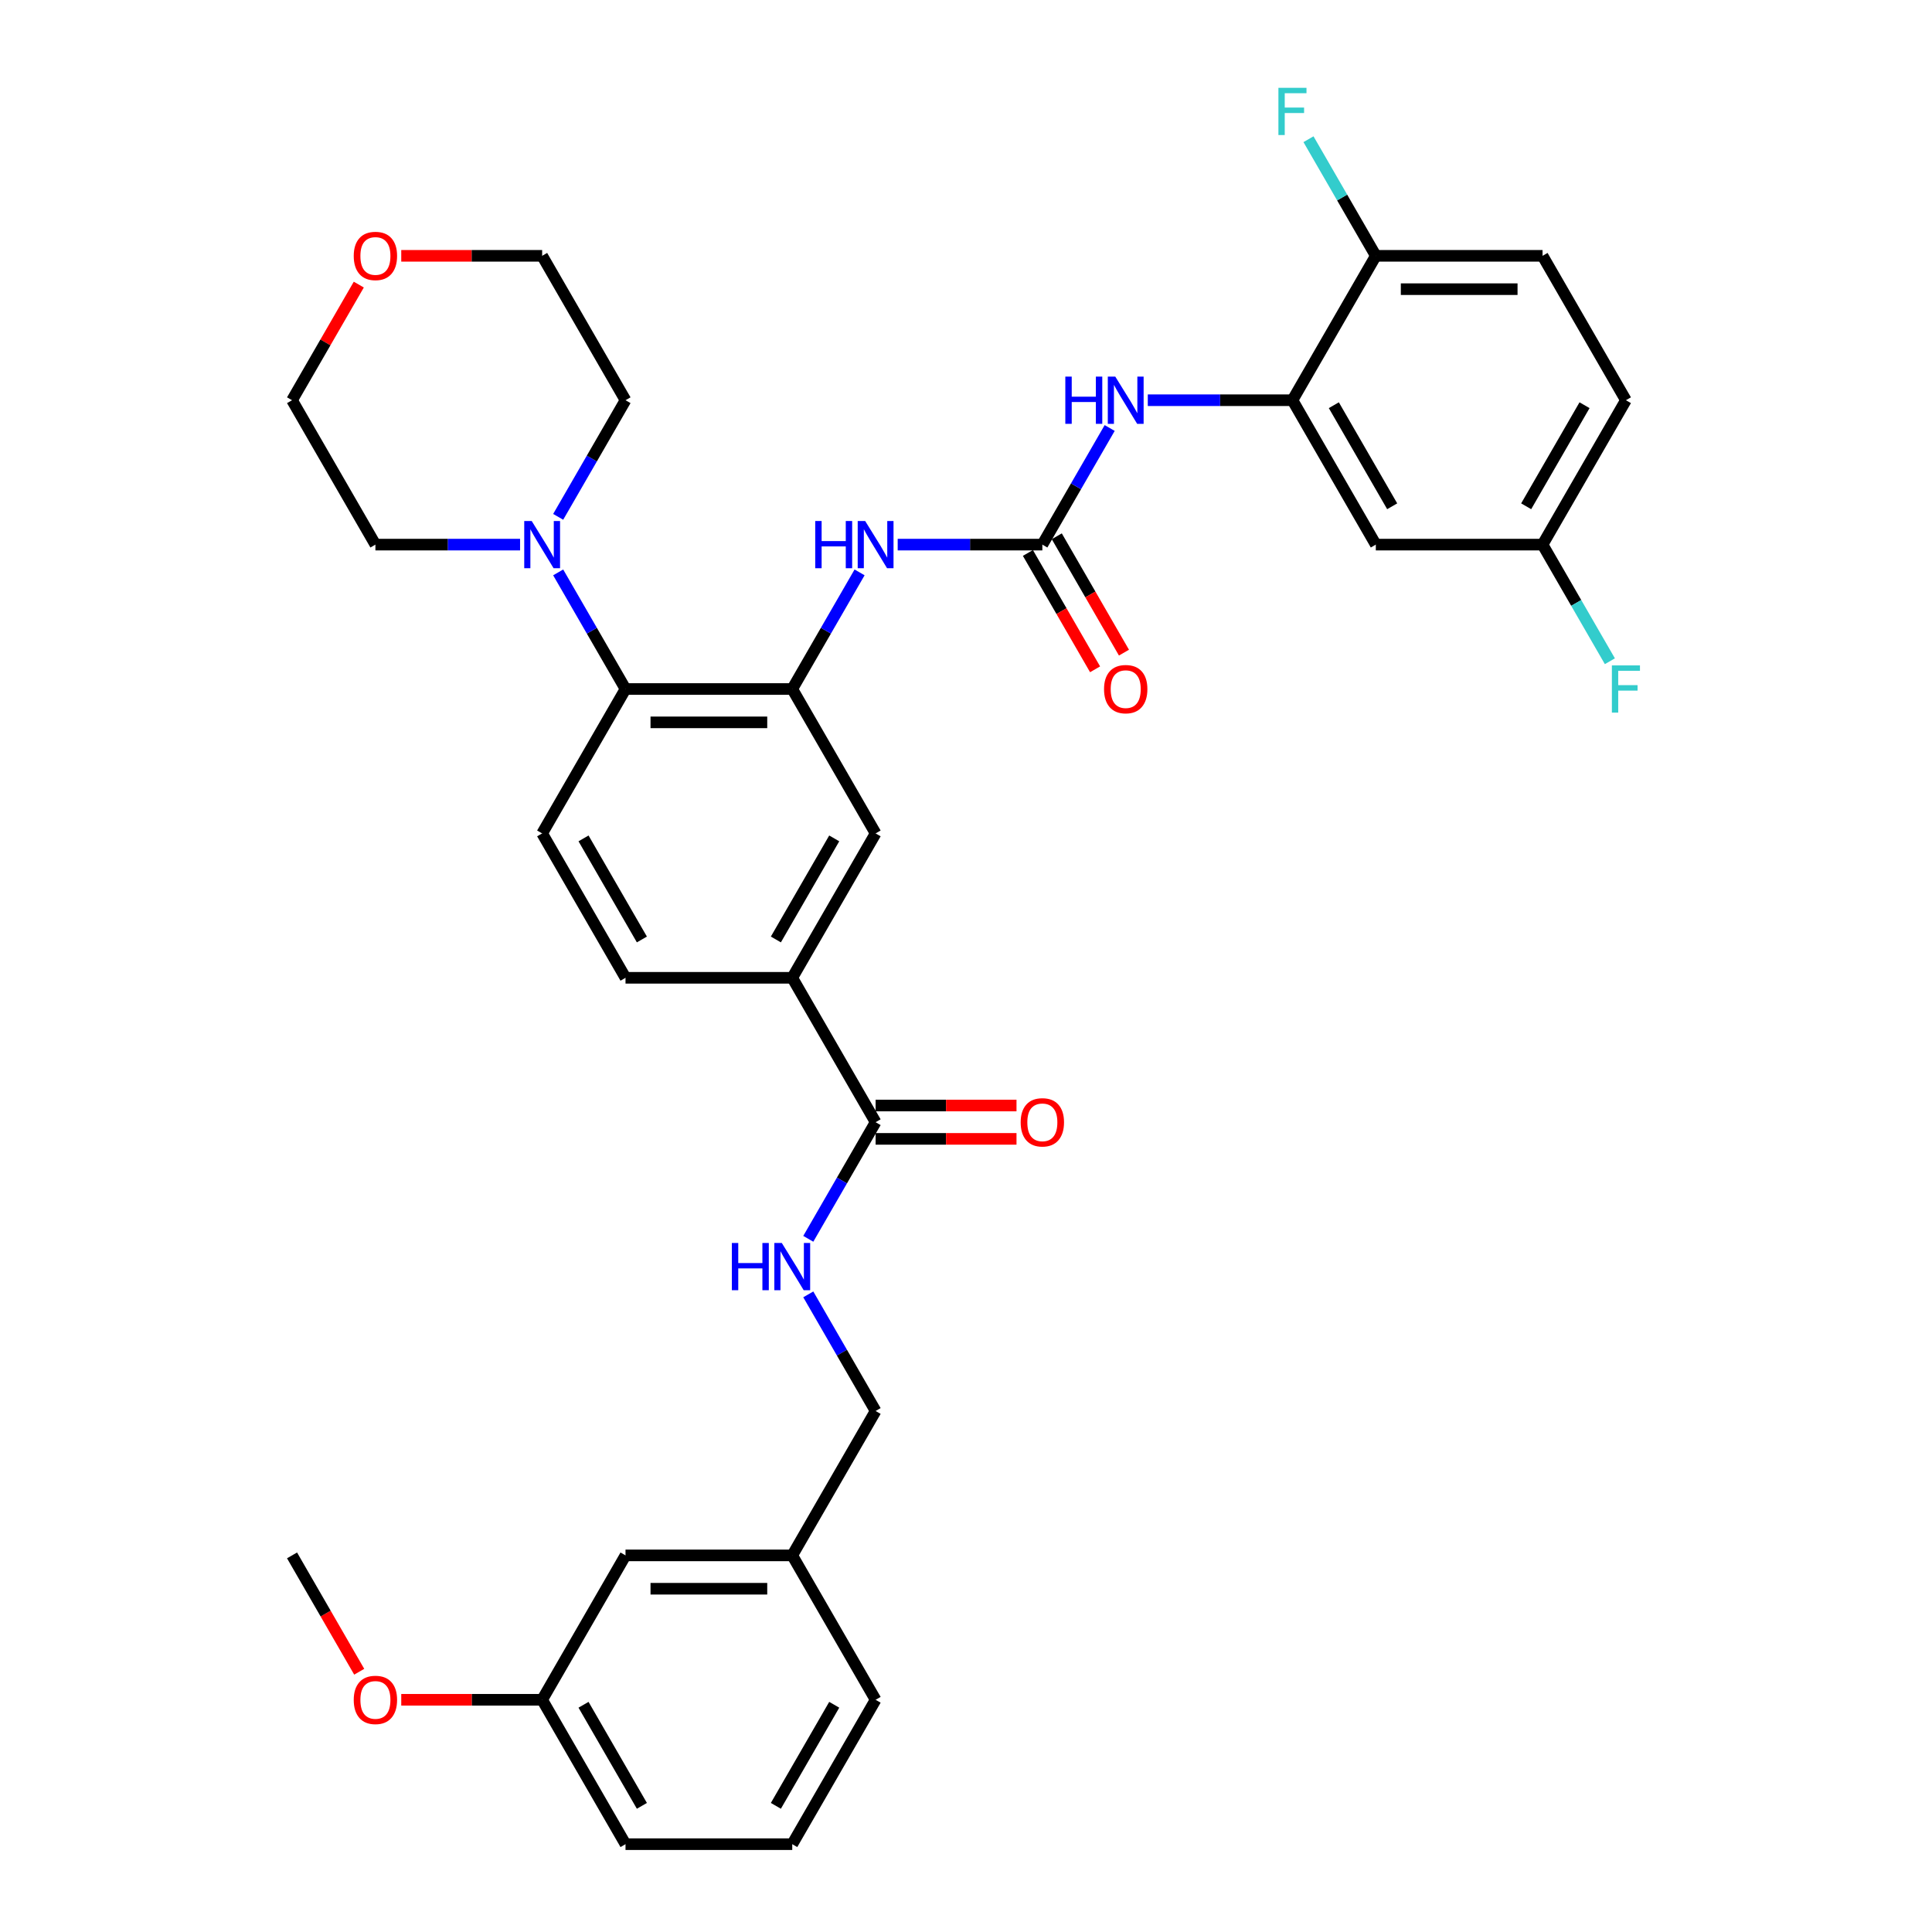 <?xml version='1.0' encoding='iso-8859-1'?>
<svg version='1.1' baseProfile='full'
              xmlns='http://www.w3.org/2000/svg'
                      xmlns:rdkit='http://www.rdkit.org/xml'
                      xmlns:xlink='http://www.w3.org/1999/xlink'
                  xml:space='preserve'
width='1000px' height='1000px' viewBox='0 0 1000 1000'>
<!-- END OF HEADER -->
<rect style='opacity:1.0;fill:#FFFFFF;stroke:none' width='1000' height='1000' x='0' y='0'> </rect>
<path class='bond-1' d='M 410.065,356.632 L 323.764,356.632' style='fill:none;fill-rule:evenodd;stroke:#000000;stroke-width:6px;stroke-linecap:butt;stroke-linejoin:miter;stroke-opacity:1' />
<path class='bond-1' d='M 397.12,373.892 L 336.709,373.892' style='fill:none;fill-rule:evenodd;stroke:#000000;stroke-width:6px;stroke-linecap:butt;stroke-linejoin:miter;stroke-opacity:1' />
<path class='bond-2' d='M 410.065,356.632 L 427.49,326.451' style='fill:none;fill-rule:evenodd;stroke:#000000;stroke-width:6px;stroke-linecap:butt;stroke-linejoin:miter;stroke-opacity:1' />
<path class='bond-2' d='M 427.49,326.451 L 444.915,296.27' style='fill:none;fill-rule:evenodd;stroke:#0000FF;stroke-width:6px;stroke-linecap:butt;stroke-linejoin:miter;stroke-opacity:1' />
<path class='bond-8' d='M 410.065,356.632 L 453.216,431.371' style='fill:none;fill-rule:evenodd;stroke:#000000;stroke-width:6px;stroke-linecap:butt;stroke-linejoin:miter;stroke-opacity:1' />
<path class='bond-0' d='M 539.517,281.892 L 502.08,281.892' style='fill:none;fill-rule:evenodd;stroke:#000000;stroke-width:6px;stroke-linecap:butt;stroke-linejoin:miter;stroke-opacity:1' />
<path class='bond-0' d='M 502.08,281.892 L 464.642,281.892' style='fill:none;fill-rule:evenodd;stroke:#0000FF;stroke-width:6px;stroke-linecap:butt;stroke-linejoin:miter;stroke-opacity:1' />
<path class='bond-4' d='M 539.517,281.892 L 556.942,251.712' style='fill:none;fill-rule:evenodd;stroke:#000000;stroke-width:6px;stroke-linecap:butt;stroke-linejoin:miter;stroke-opacity:1' />
<path class='bond-4' d='M 556.942,251.712 L 574.367,221.531' style='fill:none;fill-rule:evenodd;stroke:#0000FF;stroke-width:6px;stroke-linecap:butt;stroke-linejoin:miter;stroke-opacity:1' />
<path class='bond-13' d='M 532.043,286.208 L 549.428,316.319' style='fill:none;fill-rule:evenodd;stroke:#000000;stroke-width:6px;stroke-linecap:butt;stroke-linejoin:miter;stroke-opacity:1' />
<path class='bond-13' d='M 549.428,316.319 L 566.813,346.431' style='fill:none;fill-rule:evenodd;stroke:#FF0000;stroke-width:6px;stroke-linecap:butt;stroke-linejoin:miter;stroke-opacity:1' />
<path class='bond-13' d='M 546.991,277.577 L 564.376,307.689' style='fill:none;fill-rule:evenodd;stroke:#000000;stroke-width:6px;stroke-linecap:butt;stroke-linejoin:miter;stroke-opacity:1' />
<path class='bond-13' d='M 564.376,307.689 L 581.761,337.801' style='fill:none;fill-rule:evenodd;stroke:#FF0000;stroke-width:6px;stroke-linecap:butt;stroke-linejoin:miter;stroke-opacity:1' />
<path class='bond-5' d='M 323.764,356.632 L 306.339,326.451' style='fill:none;fill-rule:evenodd;stroke:#000000;stroke-width:6px;stroke-linecap:butt;stroke-linejoin:miter;stroke-opacity:1' />
<path class='bond-5' d='M 306.339,326.451 L 288.914,296.27' style='fill:none;fill-rule:evenodd;stroke:#0000FF;stroke-width:6px;stroke-linecap:butt;stroke-linejoin:miter;stroke-opacity:1' />
<path class='bond-11' d='M 323.764,356.632 L 280.613,431.371' style='fill:none;fill-rule:evenodd;stroke:#000000;stroke-width:6px;stroke-linecap:butt;stroke-linejoin:miter;stroke-opacity:1' />
<path class='bond-3' d='M 668.97,207.153 L 631.532,207.153' style='fill:none;fill-rule:evenodd;stroke:#000000;stroke-width:6px;stroke-linecap:butt;stroke-linejoin:miter;stroke-opacity:1' />
<path class='bond-3' d='M 631.532,207.153 L 594.094,207.153' style='fill:none;fill-rule:evenodd;stroke:#0000FF;stroke-width:6px;stroke-linecap:butt;stroke-linejoin:miter;stroke-opacity:1' />
<path class='bond-10' d='M 668.97,207.153 L 712.12,281.892' style='fill:none;fill-rule:evenodd;stroke:#000000;stroke-width:6px;stroke-linecap:butt;stroke-linejoin:miter;stroke-opacity:1' />
<path class='bond-10' d='M 690.39,209.734 L 720.595,262.051' style='fill:none;fill-rule:evenodd;stroke:#000000;stroke-width:6px;stroke-linecap:butt;stroke-linejoin:miter;stroke-opacity:1' />
<path class='bond-12' d='M 668.97,207.153 L 712.12,132.414' style='fill:none;fill-rule:evenodd;stroke:#000000;stroke-width:6px;stroke-linecap:butt;stroke-linejoin:miter;stroke-opacity:1' />
<path class='bond-26' d='M 269.187,281.892 L 231.749,281.892' style='fill:none;fill-rule:evenodd;stroke:#0000FF;stroke-width:6px;stroke-linecap:butt;stroke-linejoin:miter;stroke-opacity:1' />
<path class='bond-26' d='M 231.749,281.892 L 194.312,281.892' style='fill:none;fill-rule:evenodd;stroke:#000000;stroke-width:6px;stroke-linecap:butt;stroke-linejoin:miter;stroke-opacity:1' />
<path class='bond-27' d='M 288.914,267.515 L 306.339,237.334' style='fill:none;fill-rule:evenodd;stroke:#0000FF;stroke-width:6px;stroke-linecap:butt;stroke-linejoin:miter;stroke-opacity:1' />
<path class='bond-27' d='M 306.339,237.334 L 323.764,207.153' style='fill:none;fill-rule:evenodd;stroke:#000000;stroke-width:6px;stroke-linecap:butt;stroke-linejoin:miter;stroke-opacity:1' />
<path class='bond-6' d='M 453.216,580.849 L 410.065,506.11' style='fill:none;fill-rule:evenodd;stroke:#000000;stroke-width:6px;stroke-linecap:butt;stroke-linejoin:miter;stroke-opacity:1' />
<path class='bond-9' d='M 453.216,580.849 L 435.791,611.03' style='fill:none;fill-rule:evenodd;stroke:#000000;stroke-width:6px;stroke-linecap:butt;stroke-linejoin:miter;stroke-opacity:1' />
<path class='bond-9' d='M 435.791,611.03 L 418.366,641.211' style='fill:none;fill-rule:evenodd;stroke:#0000FF;stroke-width:6px;stroke-linecap:butt;stroke-linejoin:miter;stroke-opacity:1' />
<path class='bond-15' d='M 453.216,589.48 L 489.678,589.48' style='fill:none;fill-rule:evenodd;stroke:#000000;stroke-width:6px;stroke-linecap:butt;stroke-linejoin:miter;stroke-opacity:1' />
<path class='bond-15' d='M 489.678,589.48 L 526.141,589.48' style='fill:none;fill-rule:evenodd;stroke:#FF0000;stroke-width:6px;stroke-linecap:butt;stroke-linejoin:miter;stroke-opacity:1' />
<path class='bond-15' d='M 453.216,572.219 L 489.678,572.219' style='fill:none;fill-rule:evenodd;stroke:#000000;stroke-width:6px;stroke-linecap:butt;stroke-linejoin:miter;stroke-opacity:1' />
<path class='bond-15' d='M 489.678,572.219 L 526.141,572.219' style='fill:none;fill-rule:evenodd;stroke:#FF0000;stroke-width:6px;stroke-linecap:butt;stroke-linejoin:miter;stroke-opacity:1' />
<path class='bond-7' d='M 410.065,506.11 L 453.216,431.371' style='fill:none;fill-rule:evenodd;stroke:#000000;stroke-width:6px;stroke-linecap:butt;stroke-linejoin:miter;stroke-opacity:1' />
<path class='bond-7' d='M 401.59,486.269 L 431.796,433.952' style='fill:none;fill-rule:evenodd;stroke:#000000;stroke-width:6px;stroke-linecap:butt;stroke-linejoin:miter;stroke-opacity:1' />
<path class='bond-14' d='M 410.065,506.11 L 323.764,506.11' style='fill:none;fill-rule:evenodd;stroke:#000000;stroke-width:6px;stroke-linecap:butt;stroke-linejoin:miter;stroke-opacity:1' />
<path class='bond-19' d='M 418.366,669.966 L 435.791,700.147' style='fill:none;fill-rule:evenodd;stroke:#0000FF;stroke-width:6px;stroke-linecap:butt;stroke-linejoin:miter;stroke-opacity:1' />
<path class='bond-19' d='M 435.791,700.147 L 453.216,730.328' style='fill:none;fill-rule:evenodd;stroke:#000000;stroke-width:6px;stroke-linecap:butt;stroke-linejoin:miter;stroke-opacity:1' />
<path class='bond-18' d='M 712.12,281.892 L 798.422,281.892' style='fill:none;fill-rule:evenodd;stroke:#000000;stroke-width:6px;stroke-linecap:butt;stroke-linejoin:miter;stroke-opacity:1' />
<path class='bond-35' d='M 280.613,431.371 L 323.764,506.11' style='fill:none;fill-rule:evenodd;stroke:#000000;stroke-width:6px;stroke-linecap:butt;stroke-linejoin:miter;stroke-opacity:1' />
<path class='bond-35' d='M 302.034,433.952 L 332.239,486.269' style='fill:none;fill-rule:evenodd;stroke:#000000;stroke-width:6px;stroke-linecap:butt;stroke-linejoin:miter;stroke-opacity:1' />
<path class='bond-17' d='M 712.12,132.414 L 798.422,132.414' style='fill:none;fill-rule:evenodd;stroke:#000000;stroke-width:6px;stroke-linecap:butt;stroke-linejoin:miter;stroke-opacity:1' />
<path class='bond-17' d='M 725.065,149.674 L 785.476,149.674' style='fill:none;fill-rule:evenodd;stroke:#000000;stroke-width:6px;stroke-linecap:butt;stroke-linejoin:miter;stroke-opacity:1' />
<path class='bond-20' d='M 712.12,132.414 L 694.695,102.233' style='fill:none;fill-rule:evenodd;stroke:#000000;stroke-width:6px;stroke-linecap:butt;stroke-linejoin:miter;stroke-opacity:1' />
<path class='bond-20' d='M 694.695,102.233 L 677.271,72.053' style='fill:none;fill-rule:evenodd;stroke:#33CCCC;stroke-width:6px;stroke-linecap:butt;stroke-linejoin:miter;stroke-opacity:1' />
<path class='bond-16' d='M 207.688,132.414 L 244.151,132.414' style='fill:none;fill-rule:evenodd;stroke:#FF0000;stroke-width:6px;stroke-linecap:butt;stroke-linejoin:miter;stroke-opacity:1' />
<path class='bond-16' d='M 244.151,132.414 L 280.613,132.414' style='fill:none;fill-rule:evenodd;stroke:#000000;stroke-width:6px;stroke-linecap:butt;stroke-linejoin:miter;stroke-opacity:1' />
<path class='bond-36' d='M 185.712,147.31 L 168.436,177.231' style='fill:none;fill-rule:evenodd;stroke:#FF0000;stroke-width:6px;stroke-linecap:butt;stroke-linejoin:miter;stroke-opacity:1' />
<path class='bond-36' d='M 168.436,177.231 L 151.161,207.153' style='fill:none;fill-rule:evenodd;stroke:#000000;stroke-width:6px;stroke-linecap:butt;stroke-linejoin:miter;stroke-opacity:1' />
<path class='bond-23' d='M 798.422,132.414 L 841.572,207.153' style='fill:none;fill-rule:evenodd;stroke:#000000;stroke-width:6px;stroke-linecap:butt;stroke-linejoin:miter;stroke-opacity:1' />
<path class='bond-25' d='M 798.422,281.892 L 815.847,312.073' style='fill:none;fill-rule:evenodd;stroke:#000000;stroke-width:6px;stroke-linecap:butt;stroke-linejoin:miter;stroke-opacity:1' />
<path class='bond-25' d='M 815.847,312.073 L 833.271,342.254' style='fill:none;fill-rule:evenodd;stroke:#33CCCC;stroke-width:6px;stroke-linecap:butt;stroke-linejoin:miter;stroke-opacity:1' />
<path class='bond-37' d='M 798.422,281.892 L 841.572,207.153' style='fill:none;fill-rule:evenodd;stroke:#000000;stroke-width:6px;stroke-linecap:butt;stroke-linejoin:miter;stroke-opacity:1' />
<path class='bond-37' d='M 789.946,262.051 L 820.152,209.734' style='fill:none;fill-rule:evenodd;stroke:#000000;stroke-width:6px;stroke-linecap:butt;stroke-linejoin:miter;stroke-opacity:1' />
<path class='bond-22' d='M 453.216,730.328 L 410.065,805.067' style='fill:none;fill-rule:evenodd;stroke:#000000;stroke-width:6px;stroke-linecap:butt;stroke-linejoin:miter;stroke-opacity:1' />
<path class='bond-21' d='M 323.764,805.067 L 410.065,805.067' style='fill:none;fill-rule:evenodd;stroke:#000000;stroke-width:6px;stroke-linecap:butt;stroke-linejoin:miter;stroke-opacity:1' />
<path class='bond-21' d='M 336.709,822.327 L 397.12,822.327' style='fill:none;fill-rule:evenodd;stroke:#000000;stroke-width:6px;stroke-linecap:butt;stroke-linejoin:miter;stroke-opacity:1' />
<path class='bond-24' d='M 323.764,805.067 L 280.613,879.806' style='fill:none;fill-rule:evenodd;stroke:#000000;stroke-width:6px;stroke-linecap:butt;stroke-linejoin:miter;stroke-opacity:1' />
<path class='bond-32' d='M 410.065,805.067 L 453.216,879.806' style='fill:none;fill-rule:evenodd;stroke:#000000;stroke-width:6px;stroke-linecap:butt;stroke-linejoin:miter;stroke-opacity:1' />
<path class='bond-28' d='M 280.613,879.806 L 244.151,879.806' style='fill:none;fill-rule:evenodd;stroke:#000000;stroke-width:6px;stroke-linecap:butt;stroke-linejoin:miter;stroke-opacity:1' />
<path class='bond-28' d='M 244.151,879.806 L 207.688,879.806' style='fill:none;fill-rule:evenodd;stroke:#FF0000;stroke-width:6px;stroke-linecap:butt;stroke-linejoin:miter;stroke-opacity:1' />
<path class='bond-38' d='M 280.613,879.806 L 323.764,954.545' style='fill:none;fill-rule:evenodd;stroke:#000000;stroke-width:6px;stroke-linecap:butt;stroke-linejoin:miter;stroke-opacity:1' />
<path class='bond-38' d='M 302.034,882.387 L 332.239,934.704' style='fill:none;fill-rule:evenodd;stroke:#000000;stroke-width:6px;stroke-linecap:butt;stroke-linejoin:miter;stroke-opacity:1' />
<path class='bond-31' d='M 194.312,281.892 L 151.161,207.153' style='fill:none;fill-rule:evenodd;stroke:#000000;stroke-width:6px;stroke-linecap:butt;stroke-linejoin:miter;stroke-opacity:1' />
<path class='bond-30' d='M 323.764,207.153 L 280.613,132.414' style='fill:none;fill-rule:evenodd;stroke:#000000;stroke-width:6px;stroke-linecap:butt;stroke-linejoin:miter;stroke-opacity:1' />
<path class='bond-34' d='M 185.931,865.29 L 168.546,835.179' style='fill:none;fill-rule:evenodd;stroke:#FF0000;stroke-width:6px;stroke-linecap:butt;stroke-linejoin:miter;stroke-opacity:1' />
<path class='bond-34' d='M 168.546,835.179 L 151.161,805.067' style='fill:none;fill-rule:evenodd;stroke:#000000;stroke-width:6px;stroke-linecap:butt;stroke-linejoin:miter;stroke-opacity:1' />
<path class='bond-29' d='M 410.065,954.545 L 453.216,879.806' style='fill:none;fill-rule:evenodd;stroke:#000000;stroke-width:6px;stroke-linecap:butt;stroke-linejoin:miter;stroke-opacity:1' />
<path class='bond-29' d='M 401.59,934.704 L 431.796,882.387' style='fill:none;fill-rule:evenodd;stroke:#000000;stroke-width:6px;stroke-linecap:butt;stroke-linejoin:miter;stroke-opacity:1' />
<path class='bond-33' d='M 410.065,954.545 L 323.764,954.545' style='fill:none;fill-rule:evenodd;stroke:#000000;stroke-width:6px;stroke-linecap:butt;stroke-linejoin:miter;stroke-opacity:1' />
<path  class='atom-3' d='M 421.958 269.672
L 425.272 269.672
L 425.272 280.063
L 437.768 280.063
L 437.768 269.672
L 441.082 269.672
L 441.082 294.113
L 437.768 294.113
L 437.768 282.825
L 425.272 282.825
L 425.272 294.113
L 421.958 294.113
L 421.958 269.672
' fill='#0000FF'/>
<path  class='atom-3' d='M 447.814 269.672
L 455.822 282.617
Q 456.616 283.895, 457.894 286.208
Q 459.171 288.52, 459.24 288.659
L 459.24 269.672
L 462.485 269.672
L 462.485 294.113
L 459.136 294.113
L 450.541 279.959
Q 449.54 278.302, 448.469 276.404
Q 447.434 274.505, 447.123 273.918
L 447.123 294.113
L 443.947 294.113
L 443.947 269.672
L 447.814 269.672
' fill='#0000FF'/>
<path  class='atom-5' d='M 551.41 194.933
L 554.724 194.933
L 554.724 205.324
L 567.22 205.324
L 567.22 194.933
L 570.534 194.933
L 570.534 219.374
L 567.22 219.374
L 567.22 208.085
L 554.724 208.085
L 554.724 219.374
L 551.41 219.374
L 551.41 194.933
' fill='#0000FF'/>
<path  class='atom-5' d='M 577.266 194.933
L 585.274 207.878
Q 586.068 209.155, 587.346 211.468
Q 588.623 213.781, 588.692 213.919
L 588.692 194.933
L 591.937 194.933
L 591.937 219.374
L 588.588 219.374
L 579.993 205.22
Q 578.992 203.563, 577.922 201.664
Q 576.886 199.766, 576.575 199.179
L 576.575 219.374
L 573.399 219.374
L 573.399 194.933
L 577.266 194.933
' fill='#0000FF'/>
<path  class='atom-6' d='M 275.211 269.672
L 283.219 282.617
Q 284.013 283.895, 285.291 286.208
Q 286.568 288.52, 286.637 288.659
L 286.637 269.672
L 289.882 269.672
L 289.882 294.113
L 286.533 294.113
L 277.938 279.959
Q 276.937 278.302, 275.867 276.404
Q 274.831 274.505, 274.52 273.918
L 274.52 294.113
L 271.344 294.113
L 271.344 269.672
L 275.211 269.672
' fill='#0000FF'/>
<path  class='atom-10' d='M 378.807 643.368
L 382.121 643.368
L 382.121 653.759
L 394.617 653.759
L 394.617 643.368
L 397.931 643.368
L 397.931 667.809
L 394.617 667.809
L 394.617 656.521
L 382.121 656.521
L 382.121 667.809
L 378.807 667.809
L 378.807 643.368
' fill='#0000FF'/>
<path  class='atom-10' d='M 404.663 643.368
L 412.672 656.314
Q 413.466 657.591, 414.743 659.904
Q 416.02 662.217, 416.089 662.355
L 416.089 643.368
L 419.334 643.368
L 419.334 667.809
L 415.986 667.809
L 407.39 653.655
Q 406.389 651.998, 405.319 650.1
Q 404.283 648.201, 403.972 647.614
L 403.972 667.809
L 400.797 667.809
L 400.797 643.368
L 404.663 643.368
' fill='#0000FF'/>
<path  class='atom-14' d='M 571.449 356.701
Q 571.449 350.832, 574.349 347.553
Q 577.248 344.273, 582.668 344.273
Q 588.088 344.273, 590.988 347.553
Q 593.887 350.832, 593.887 356.701
Q 593.887 362.638, 590.953 366.021
Q 588.019 369.37, 582.668 369.37
Q 577.283 369.37, 574.349 366.021
Q 571.449 362.673, 571.449 356.701
M 582.668 366.608
Q 586.396 366.608, 588.399 364.123
Q 590.435 361.603, 590.435 356.701
Q 590.435 351.902, 588.399 349.486
Q 586.396 347.035, 582.668 347.035
Q 578.94 347.035, 576.903 349.451
Q 574.901 351.868, 574.901 356.701
Q 574.901 361.637, 576.903 364.123
Q 578.94 366.608, 582.668 366.608
' fill='#FF0000'/>
<path  class='atom-16' d='M 528.298 580.918
Q 528.298 575.05, 531.198 571.77
Q 534.098 568.491, 539.517 568.491
Q 544.937 568.491, 547.837 571.77
Q 550.737 575.05, 550.737 580.918
Q 550.737 586.856, 547.802 590.239
Q 544.868 593.587, 539.517 593.587
Q 534.132 593.587, 531.198 590.239
Q 528.298 586.89, 528.298 580.918
M 539.517 590.826
Q 543.246 590.826, 545.248 588.34
Q 547.285 585.82, 547.285 580.918
Q 547.285 576.12, 545.248 573.704
Q 543.246 571.253, 539.517 571.253
Q 535.789 571.253, 533.752 573.669
Q 531.75 576.086, 531.75 580.918
Q 531.75 585.855, 533.752 588.34
Q 535.789 590.826, 539.517 590.826
' fill='#FF0000'/>
<path  class='atom-17' d='M 183.093 132.483
Q 183.093 126.615, 185.992 123.335
Q 188.892 120.056, 194.312 120.056
Q 199.731 120.056, 202.631 123.335
Q 205.531 126.615, 205.531 132.483
Q 205.531 138.421, 202.597 141.804
Q 199.662 145.152, 194.312 145.152
Q 188.927 145.152, 185.992 141.804
Q 183.093 138.455, 183.093 132.483
M 194.312 142.39
Q 198.04 142.39, 200.042 139.905
Q 202.079 137.385, 202.079 132.483
Q 202.079 127.685, 200.042 125.268
Q 198.04 122.817, 194.312 122.817
Q 190.584 122.817, 188.547 125.234
Q 186.545 127.65, 186.545 132.483
Q 186.545 137.42, 188.547 139.905
Q 190.584 142.39, 194.312 142.39
' fill='#FF0000'/>
<path  class='atom-21' d='M 661.703 45.455
L 676.236 45.455
L 676.236 48.251
L 664.982 48.251
L 664.982 55.673
L 674.993 55.673
L 674.993 58.503
L 664.982 58.503
L 664.982 69.895
L 661.703 69.895
L 661.703 45.455
' fill='#33CCCC'/>
<path  class='atom-26' d='M 834.306 344.411
L 848.839 344.411
L 848.839 347.208
L 837.585 347.208
L 837.585 354.63
L 847.596 354.63
L 847.596 357.46
L 837.585 357.46
L 837.585 368.852
L 834.306 368.852
L 834.306 344.411
' fill='#33CCCC'/>
<path  class='atom-29' d='M 183.093 879.875
Q 183.093 874.007, 185.992 870.727
Q 188.892 867.448, 194.312 867.448
Q 199.731 867.448, 202.631 870.727
Q 205.531 874.007, 205.531 879.875
Q 205.531 885.813, 202.597 889.196
Q 199.662 892.544, 194.312 892.544
Q 188.927 892.544, 185.992 889.196
Q 183.093 885.847, 183.093 879.875
M 194.312 889.783
Q 198.04 889.783, 200.042 887.297
Q 202.079 884.777, 202.079 879.875
Q 202.079 875.077, 200.042 872.66
Q 198.04 870.21, 194.312 870.21
Q 190.584 870.21, 188.547 872.626
Q 186.545 875.042, 186.545 879.875
Q 186.545 884.812, 188.547 887.297
Q 190.584 889.783, 194.312 889.783
' fill='#FF0000'/>
</svg>
